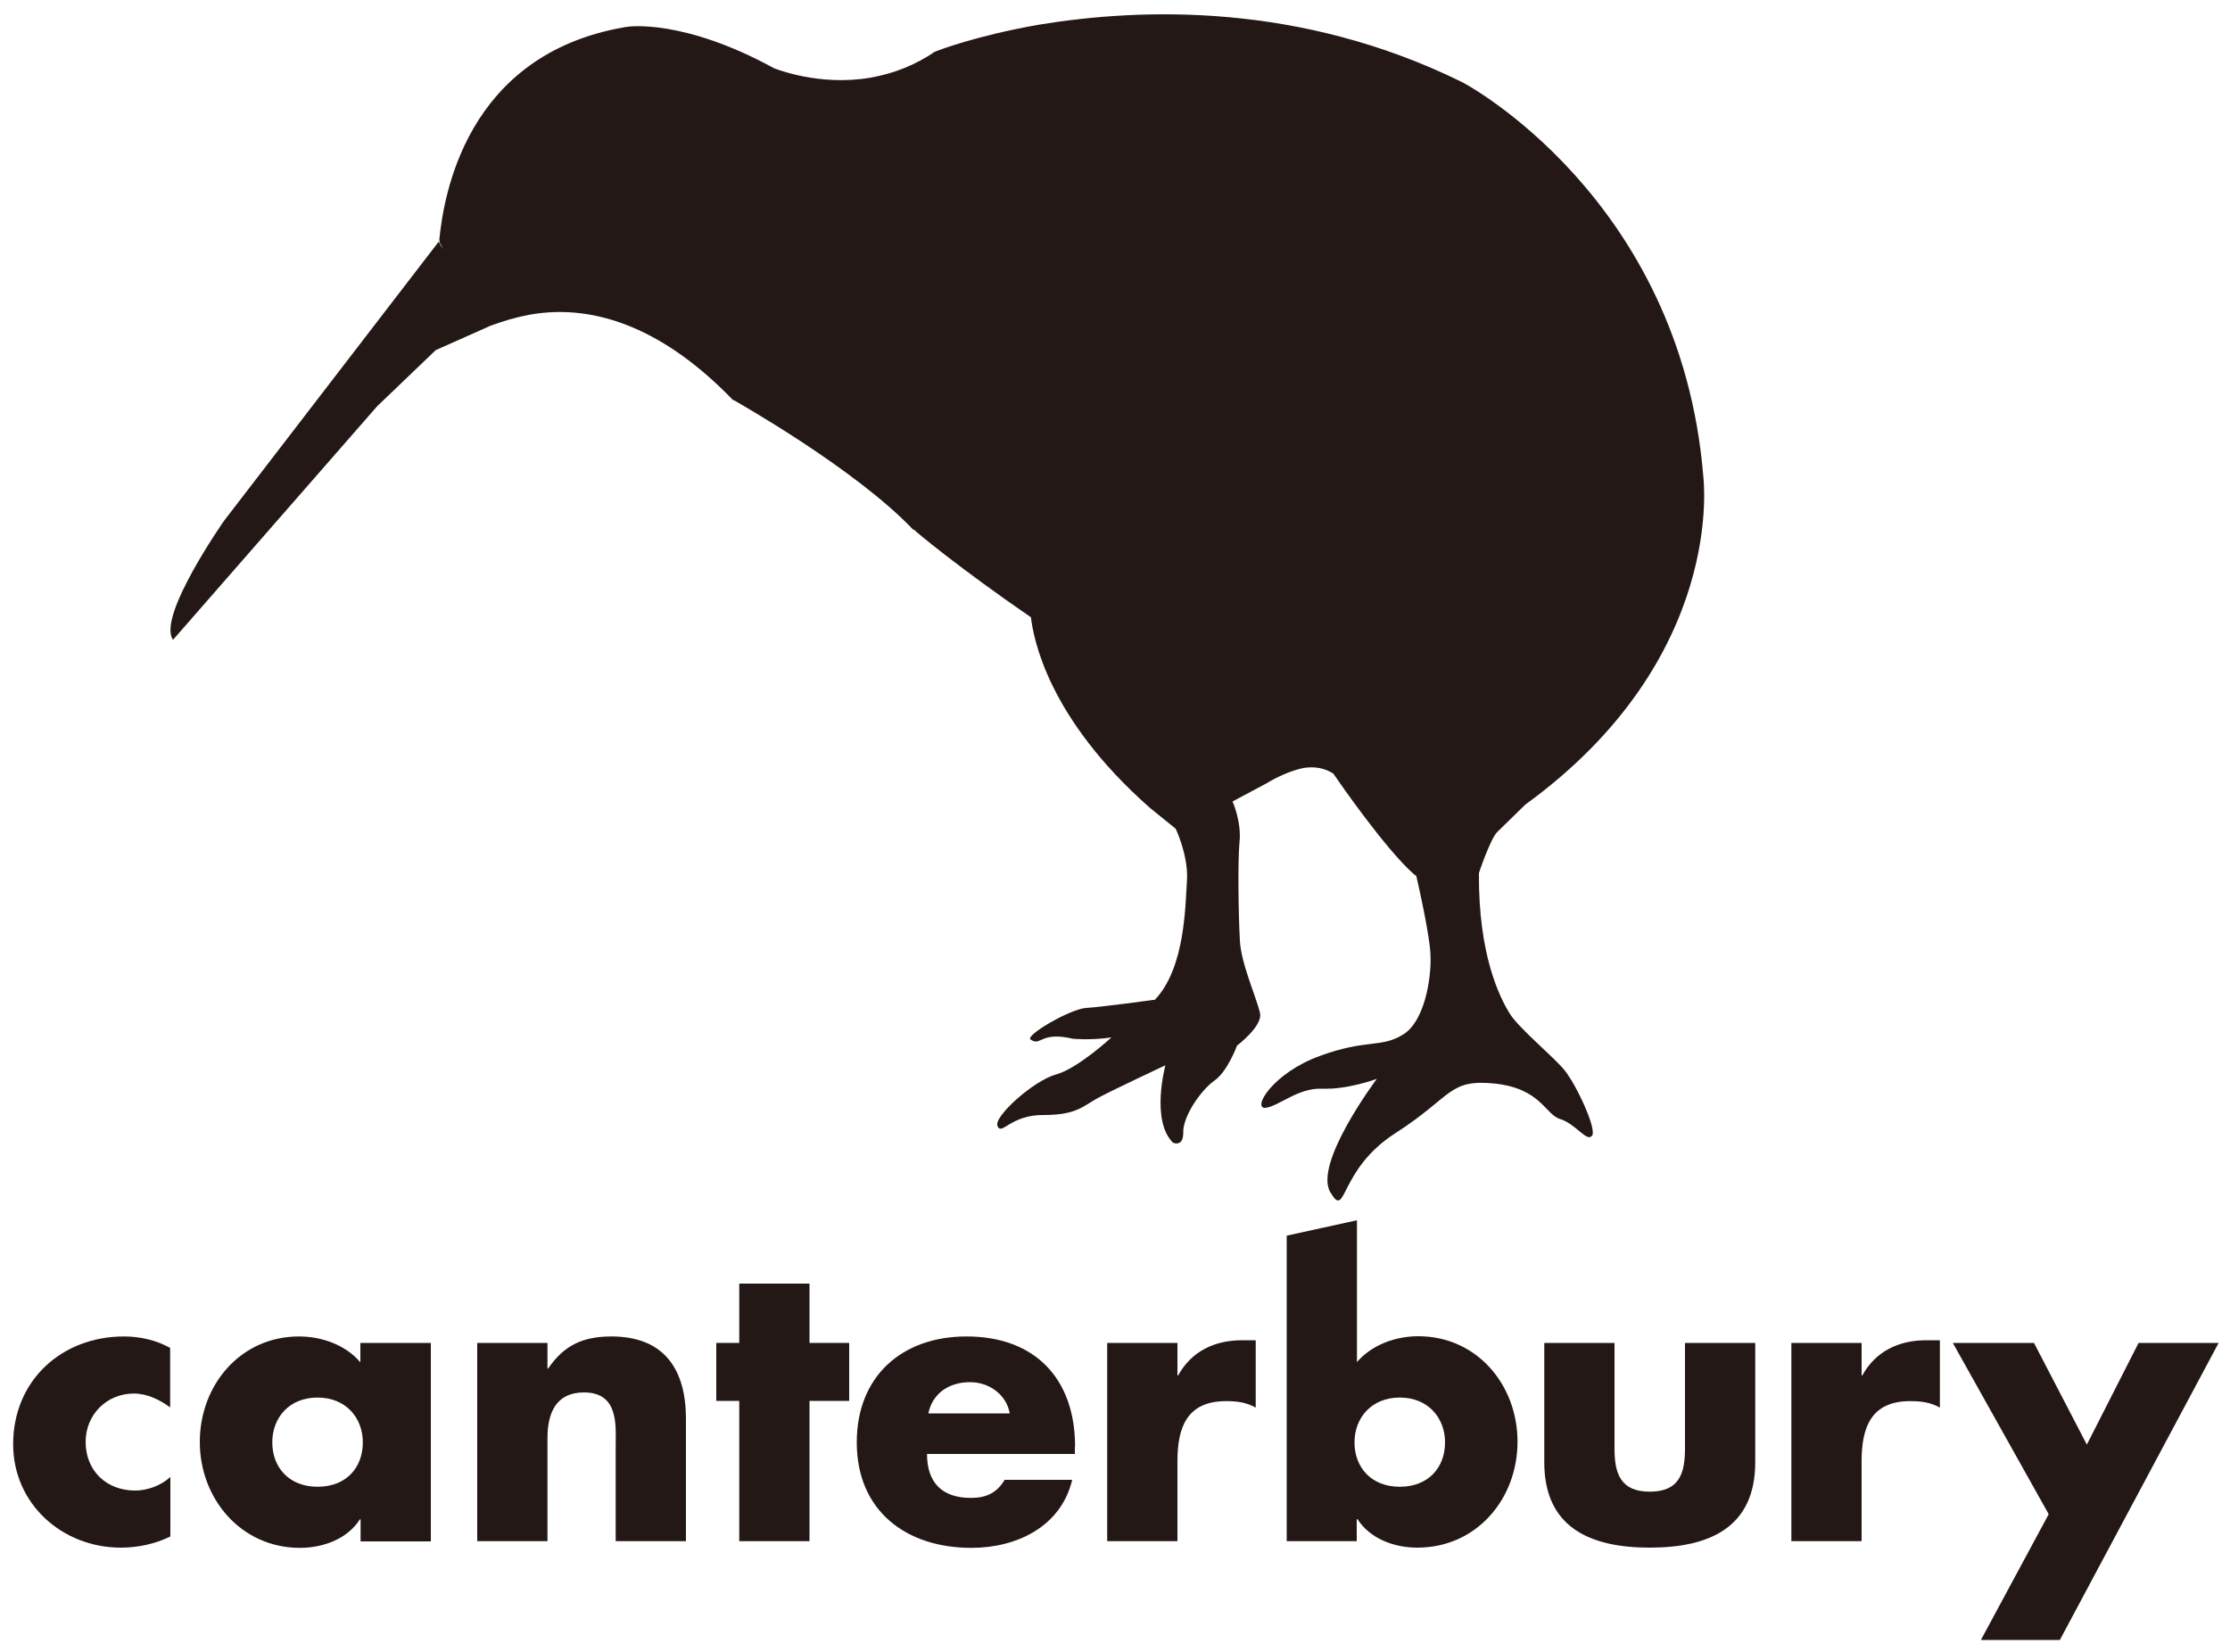 <?xml version="1.0" encoding="utf-8"?>
<!-- Generator: Adobe Illustrator 24.2.0, SVG Export Plug-In . SVG Version: 6.00 Build 0)  -->
<svg version="1.1" id="レイヤー_1" xmlns="http://www.w3.org/2000/svg" xmlns:xlink="http://www.w3.org/1999/xlink" x="0px"
	 y="0px" viewBox="0 0 1000 740.8" style="enable-background:new 0 0 1000 740.8;" xml:space="preserve">
<style type="text/css">
	.st0{fill:none;}
	.st1{fill:#231815;}
	.st2{fill-rule:evenodd;clip-rule:evenodd;fill:url(#SVGID_1_);}
	.st3{fill-rule:evenodd;clip-rule:evenodd;fill:url(#SVGID_2_);}
	.st4{fill-rule:evenodd;clip-rule:evenodd;fill:url(#SVGID_3_);}
	.st5{fill-rule:evenodd;clip-rule:evenodd;fill:url(#SVGID_4_);}
	.st6{fill-rule:evenodd;clip-rule:evenodd;fill:url(#SVGID_5_);}
	.st7{fill-rule:evenodd;clip-rule:evenodd;fill:url(#SVGID_6_);}
	.st8{fill-rule:evenodd;clip-rule:evenodd;fill:url(#SVGID_7_);}
	.st9{fill-rule:evenodd;clip-rule:evenodd;fill:url(#SVGID_8_);}
	.st10{fill-rule:evenodd;clip-rule:evenodd;fill:url(#SVGID_9_);}
	.st11{fill-rule:evenodd;clip-rule:evenodd;fill:url(#SVGID_10_);}
	.st12{fill:url(#SVGID_11_);}
</style>
<pattern  width="59" height="59" patternUnits="userSpaceOnUse" id="C_x2F__x23_19" viewBox="0 -59 59 59" style="overflow:visible;">
	<g>
		<rect y="-59" class="st0" width="59" height="59"/>
		<rect y="-59" class="st1" width="59" height="59"/>
	</g>
</pattern>
<g>
	<g>
		<pattern  id="SVGID_1_" xlink:href="#C_x2F__x23_19" patternTransform="matrix(5.283 0 0 5.283 33064.523 31070.352)">
		</pattern>
		<path class="st2" d="M76.4,604.5c-6.2-3.5-13.5-5.2-20.8-5.2c-27.9,0-49.7,19.7-49.7,48.3c0,26.8,22,46.4,48.3,46.4
			c7.6,0,15.2-1.6,22.2-5v-26.7c-4.1,3.8-10.2,6.1-15.8,6.1c-13,0-22.2-9-22.2-21.8c0-12.3,9.5-21.7,21.6-21.7
			c6.1,0,11.6,2.8,16.3,6.2V604.5z"/>
		<pattern  id="SVGID_2_" xlink:href="#C_x2F__x23_19" patternTransform="matrix(2.9 0 0 2.9 14811.061 13939.994)">
		</pattern>
		<path class="st3" d="M142.4,626.7c12.8,0,20.3,9.2,20.3,20.1c0,11.3-7.4,19.9-20.3,19.9c-12.8,0-20.3-8.7-20.3-19.9
			C122.1,635.9,129.5,626.7,142.4,626.7z M193.1,602.2h-31.5v8.7c-6.6-7.8-17.3-11.6-27.5-11.6c-26.3,0-44.5,21.8-44.5,47.3
			c0,25.5,18.5,47.5,44.9,47.5c10.4,0,21.3-4,26.9-12.8h0.3v9.9h31.5V602.2z"/>
		<pattern  id="SVGID_3_" xlink:href="#C_x2F__x23_19" patternTransform="matrix(5.283 0 0 5.283 33064.523 31070.352)">
		</pattern>
		<path class="st4" d="M245.6,602.2H214v88.9h31.5V645c0-11.1,3.6-20.6,16.4-20.6c15.6,0,14.2,14.9,14.2,23.4v43.3h31.5v-54.9
			c0-21.8-9.5-36.9-33.4-36.9c-12.3,0-21.1,3.6-28.4,14.4h-0.3V602.2z"/>
		<pattern  id="SVGID_4_" xlink:href="#C_x2F__x23_19" patternTransform="matrix(5.283 0 0 5.283 33064.523 31070.352)">
		</pattern>
		<polygon class="st5" points="363,628.2 380.8,628.2 380.8,602.2 363,602.2 363,575.6 331.5,575.6 331.5,602.2 321.2,602.2 
			321.2,628.2 331.5,628.2 331.5,691.1 363,691.1 		"/>
		<pattern  id="SVGID_5_" xlink:href="#C_x2F__x23_19" patternTransform="matrix(2.9 0 0 2.9 14811.061 13939.994)">
		</pattern>
		<path class="st6" d="M416.3,633.8c1.9-9.2,9.5-14,18.7-14c8.5,0,16.3,5.5,17.8,14H416.3z M482.1,648.7c0-30.3-17.8-49.4-48.7-49.4
			c-28.9,0-49.2,17.8-49.2,47.5c0,30.6,22,47.3,51.4,47.3c20.3,0,40.2-9.5,45.2-30.5h-30.3c-3.5,5.9-8.3,8.1-15.1,8.1
			c-13,0-19.7-6.9-19.7-19.7h66.3V648.7z"/>
		<pattern  id="SVGID_6_" xlink:href="#C_x2F__x23_19" patternTransform="matrix(5.283 0 0 5.283 33064.523 31070.352)">
		</pattern>
		<path class="st7" d="M528,602.2h-31.5v88.9H528v-35.9c0-15.2,4.3-26.9,21.8-26.9c4.8,0,9,0.5,13.3,2.9V601h-6.1
			c-12.3,0-22.7,4.9-28.7,15.8H528V602.2z"/>
		<pattern  id="SVGID_7_" xlink:href="#C_x2F__x23_19" patternTransform="matrix(2.9 0 0 2.9 14811.061 13939.994)">
		</pattern>
		<path class="st8" d="M576.9,691.1h31.5v-9.9h0.3c5.7,8.8,16.4,12.8,26.9,12.8c26.5,0,44.9-21.8,44.9-47.5
			c0-25.5-18.2-47.3-44.5-47.3c-10.2,0-20.8,3.8-27.5,11.6v-63.6l-31.5,6.9V691.1z M627.7,626.7c12.8,0,20.3,9.2,20.3,20.1
			c0,11.3-7.5,19.9-20.3,19.9c-12.8,0-20.3-8.7-20.3-19.9C607.4,635.9,614.9,626.7,627.7,626.7z"/>
		<pattern  id="SVGID_8_" xlink:href="#C_x2F__x23_19" patternTransform="matrix(5.283 0 0 5.283 33064.523 31070.352)">
		</pattern>
		<path class="st9" d="M692.5,602.2v53.5c0,29.3,20.6,38.3,47.3,38.3c26.7,0,47.3-9,47.3-38.3v-53.5h-31.5v47.5
			c0,11.3-2.8,19.2-15.8,19.2c-13,0-15.8-8-15.8-19.2v-47.5H692.5z"/>
		<pattern  id="SVGID_9_" xlink:href="#C_x2F__x23_19" patternTransform="matrix(5.283 0 0 5.283 33064.523 31070.352)">
		</pattern>
		<path class="st10" d="M834.8,602.2h-31.5v88.9h31.5v-35.9c0-15.2,4.3-26.9,21.8-26.9c4.9,0,9,0.5,13.3,2.9V601h-6.1
			c-12.3,0-22.7,4.9-28.7,15.8h-0.3V602.2z"/>
		<pattern  id="SVGID_10_" xlink:href="#C_x2F__x23_19" patternTransform="matrix(5.283 0 0 5.283 33064.523 31070.352)">
		</pattern>
		<polygon class="st11" points="918.7,679 888.3,735.4 923.7,735.4 994.9,602.2 959,602.2 935.8,647.8 912.1,602.2 875.7,602.2 		
			"/>
	</g>
	<pattern  id="SVGID_11_" xlink:href="#C_x2F__x23_19" patternTransform="matrix(5.721 0 0 5.721 35800.027 33486.273)">
	</pattern>
	<path class="st12" d="M671.4,373.1l12.6-12.3c90.6-65.8,79.8-146.7,79.8-147.3C753.6,88.7,656.5,37.1,655.4,36.7
		c-72.3-35.5-143-33.3-189.7-25.6c-27.9,4.9-45,11.5-45.7,11.8l-0.2,0.1l-0.6,0.2c-8.7,5.9-18.1,9.7-28.7,11.6
		c-23.4,4.1-43.2-4.2-43.4-4.2c-40.5-22.2-65.3-18.8-66.3-18.5l-0.7,0.1c-71.4,12.3-81.2,76.1-83.1,95.3l0.2,1.4l0.6,0.9
		c0.3,0.7,0.6,1.2,1,2.1l-2.1-3.5l-96.2,125.1c0,0-30.3,43.2-22.9,53.4l91.5-104.7l26.3-25.2l23.6-10.5l0.6-0.3c6.2-2.3,12-4,18-5.1
		c30.3-5.4,61.5,7.6,91,38.2l0.7,0.3l0.4,0.2c0.4,0.3,53.5,30.1,79.8,57.7l0.3,0.1l0.1-0.1c0.1,0.5,21.2,17.9,52.4,39.3
		c1.1,9.1,7.3,44.9,53.4,85.5l11.5,9.3c0,0,5.6,11.6,5.1,22.8c-0.8,11.3-0.7,39.5-14.4,53.9c0,0-24,3.3-31,3.7
		c-7.3,0.6-27.2,12.3-24.8,14.1c4.7,3.4,4.3-3.8,19-0.3c0,0,8,0.8,17.3-0.6c0,0-15,13.9-24.8,16.6c-10,2.7-28.1,18.9-26.3,23.1
		c1.8,4.6,5.8-5.1,20.8-4.9c15,0,17.7-4.2,24.9-8c7.2-3.8,29.6-14.3,29.6-14.3s-6.7,24.7,3.4,34.7c0,0,4.7,2.2,4.6-4.6
		c-0.2-6.9,7.5-18.5,13.8-23.1c6-4,10.3-15.8,10.3-15.8s11.1-8.4,10.4-14.2c-1-5.8-8.7-22.6-9.1-33c-0.6-10.4-1-34.4-0.2-43.7
		c1.1-9.4-3.1-18.6-3.1-18.6l15-8c4.6-2.8,10.7-5.7,16.7-7c5.5-0.9,9.9,0.2,13.5,2.5c2.8,4.1,23.2,33.6,36,45l1.2,0.9
		c0,0,6.4,27.2,6.4,36.4c0.3,9.2-2.5,28.7-12.3,34.7c-10,6.2-16.4,1.9-37.3,9.6c-21,7.6-30.4,23.4-24.6,23.3
		c6.1-0.6,14.7-9.1,25.6-8.6c11.2,0.5,24.5-4.4,24.5-4.4s-28.6,38.1-20.8,50.9c7.4,12.5,3.4-10.1,29.2-26.6
		c25.8-16.6,23.6-24.3,44.6-22.2c20.7,2.3,22.5,13.9,29.2,15.9c6.9,2.1,11.9,10.3,14.2,7.6c2.7-2.4-7-23.2-12.3-29.6
		c-5.1-6.2-20.6-18.8-24.7-25.6c-4.1-6.8-13.9-25.6-13.6-62.7C663.1,391.6,668.4,376,671.4,373.1z M594.9,488.2l1.6-0.3
		C596.2,488.1,595.5,488.1,594.9,488.2z M703.3,482.5c-0.1,0.1,0.1,0.3,0.1,0.5l-0.6-1C702.8,482.1,702.9,482.5,703.3,482.5z"/>
</g>
</svg>
